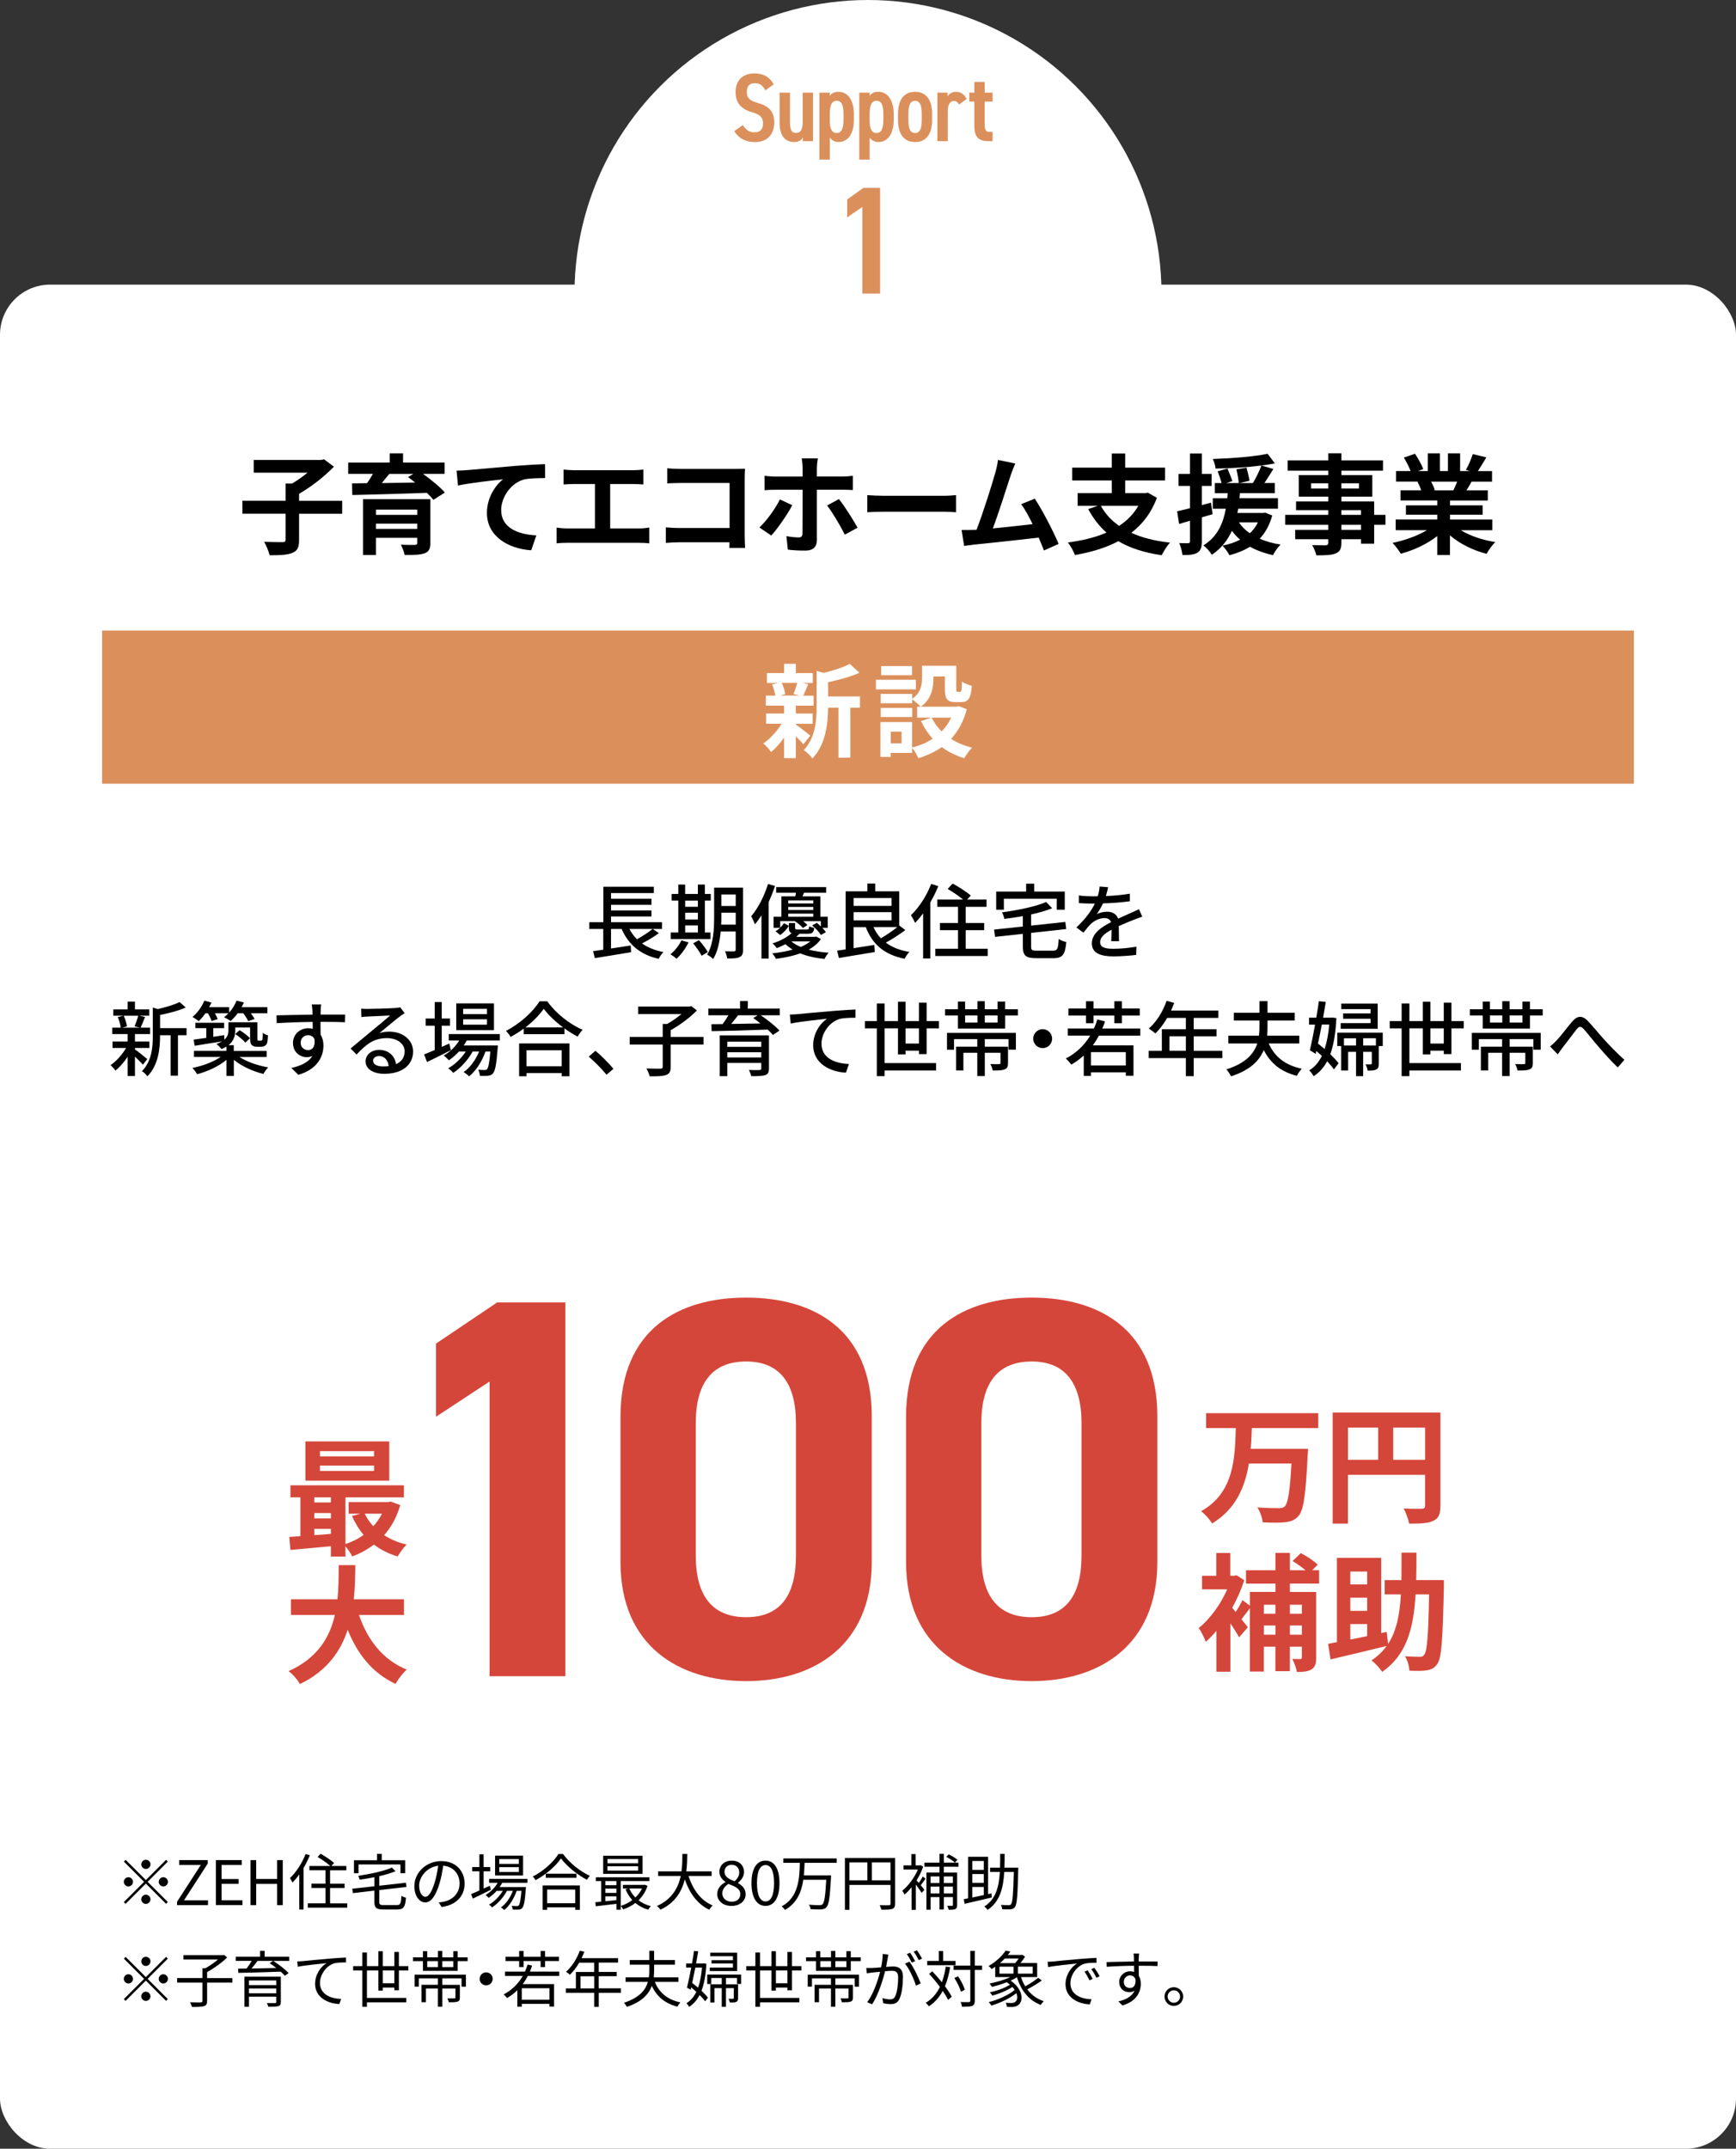 <?xml version="1.0" encoding="UTF-8"?>
<svg id="_レイヤー_2" data-name="レイヤー 2" xmlns="http://www.w3.org/2000/svg" viewBox="0 0 600 742.46">
  <rect x="0" y="0" width="600" height="742.46" fill="#333333" stroke="none"/>
  <defs>
    <style>
      .cls-1, .cls-2, .cls-3, .cls-4 {
        stroke-width: 0px;
      }

      .cls-2 {
        fill: #d5463a;
      }

      .cls-3 {
        fill: #db905c;
      }

      .cls-4 {
        fill: #fff;
      }
    </style>
  </defs>
  <g id="_レイヤー_1-2" data-name="レイヤー 1">
    <g>
      <circle class="cls-4" cx="300" cy="101.44" r="101.44"/>
      <rect class="cls-4" y="98.35" width="600" height="644.12" rx="17.34" ry="17.34"/>
      <rect class="cls-3" x="35.29" y="217.87" width="529.41" height="52.94"/>
      <g>
        <path class="cls-1" d="M118.26,177.52h-14.89v9.03c0,2.6-.56,3.8-2.37,4.51-1.77.71-4.4.83-7.82.79-.3-1.32-1.17-3.39-1.88-4.63,2.59.11,5.49.11,6.36.11.79,0,1.05-.19,1.05-.87v-8.95h-14.93v-4.48h14.93v-5.94h2.22c1.84-1.09,3.76-2.45,5.38-3.76h-18.62v-4.4h23.28l1.02-.23,3.42,2.56c-3.2,3.31-7.79,6.92-12.04,9.37v2.41h14.89v4.48Z"/>
        <path class="cls-1" d="M146.23,163.76c2.75,1.99,5.87,4.51,7.52,6.43l-3.95,2.52c-.56-.71-1.35-1.54-2.26-2.41-9.37.34-19.18.6-25.77.75l-.11-4.02,5.23-.08c.71-1.02,1.39-2.14,1.99-3.2h-8.54v-3.91h14.37v-3.2h4.59v3.2h14.37v3.91h-7.45ZM148.75,187.6c0,2.11-.53,3.05-2.07,3.61-1.54.53-3.76.56-6.81.56-.23-1.09-.83-2.56-1.32-3.57,1.81.11,4.21.11,4.78.08.68,0,.87-.19.87-.71v-1.73h-14.26v5.94h-4.48v-19.3h23.28v15.12ZM129.95,176.09v1.81h14.26v-1.81h-14.26ZM144.2,182.75v-1.81h-14.26v1.81h14.26ZM134.54,163.76c-.83,1.05-1.73,2.14-2.59,3.16,3.65-.08,7.56-.11,11.51-.19-.83-.68-1.65-1.32-2.44-1.88l1.81-1.09h-8.28Z"/>
        <path class="cls-1" d="M161.53,162.44c3.12-.26,9.33-.83,16.21-1.43,3.87-.3,8.01-.56,10.64-.64l.04,4.81c-2.03.04-5.27.04-7.26.49-4.55,1.2-7.94,6.09-7.94,10.57,0,6.17,5.79,8.42,12.15,8.76l-1.77,5.15c-7.86-.53-15.31-4.78-15.31-12.9,0-5.42,3.05-9.7,5.57-11.62-3.54.38-11.21,1.2-15.57,2.14l-.49-5.15c1.5-.04,2.97-.11,3.72-.19Z"/>
        <path class="cls-1" d="M198.37,162.48h20.46c1.13,0,2.45-.11,3.54-.23v5.15c-1.13-.08-2.45-.15-3.54-.15h-7.94v15.35h9.97c1.35,0,2.56-.15,3.54-.3v5.45c-1.09-.15-2.67-.19-3.54-.19h-24.79c-1.13,0-2.44.04-3.69.19v-5.45c1.17.19,2.52.3,3.69.3h9.55v-15.35h-7.26c-1.02,0-2.63.08-3.57.15v-5.15c.98.11,2.52.23,3.57.23Z"/>
        <path class="cls-1" d="M235.22,162.03h18.96c1.09,0,2.67-.04,3.31-.08-.04.87-.11,2.37-.11,3.46v19.48c0,1.32.08,3.31.15,4.44h-5.45c.04-.6.04-1.24.04-1.96h-17.15c-1.47,0-3.61.11-4.85.23v-5.38c1.32.11,3.01.23,4.7.23h17.34v-15.57h-16.89c-1.58,0-3.61.08-4.66.15v-5.23c1.39.15,3.35.23,4.63.23Z"/>
        <path class="cls-1" d="M266.57,185.05l-4.1-2.78c2.52-2.37,5.53-6.51,7.07-9.7l4.29,1.99c-1.73,3.35-5.23,8.27-7.26,10.49ZM282.33,161.65v3.01h8.73c1.09,0,2.71-.11,3.72-.26v4.93c-1.17-.08-2.63-.11-3.69-.11h-8.76v17.49c0,2.18-1.28,3.54-3.95,3.54-1.99,0-4.21-.08-6.09-.34l-.49-4.66c1.62.3,3.27.45,4.21.45s1.32-.38,1.35-1.35c.04-1.39.04-13.32.04-15.08v-.04h-9.55c-1.13,0-2.56.04-3.61.15v-4.97c1.13.11,2.45.26,3.61.26h9.55v-3.01c0-.98-.19-2.63-.3-3.27h5.57c-.11.53-.34,2.33-.34,3.27ZM296.39,182.34l-4.4,2.41c-1.62-3.2-4.29-7.75-6.13-10.08l4.1-2.22c1.92,2.41,4.93,7.15,6.43,9.89Z"/>
        <path class="cls-1" d="M305.82,171.32h20.2c1.77,0,3.42-.15,4.4-.23v5.91c-.9-.04-2.82-.19-4.4-.19h-20.2c-2.14,0-4.66.08-6.06.19v-5.91c1.35.11,4.1.23,6.06.23Z"/>
        <path class="cls-1" d="M349.29,164.32c-1.2,3.69-4.25,13.24-6.13,18.28,4.59-.45,9.93-1.05,13.73-1.5-1.32-2.71-2.71-5.23-3.95-6.88l4.7-1.92c2.67,4.06,6.51,11.43,8.24,15.65l-5.08,2.26c-.49-1.28-1.09-2.82-1.81-4.44-6.09.71-17.49,1.92-22.23,2.41-.94.11-2.33.3-3.54.45l-.87-5.49c1.28,0,2.9,0,4.14-.04.3,0,.68-.04,1.02-.04,2.18-5.57,5.42-15.87,6.51-19.78.53-1.92.75-3.08.9-4.36l5.98,1.24c-.49,1.13-1.05,2.52-1.62,4.17Z"/>
        <path class="cls-1" d="M399.85,172c-1.88,5.15-4.96,9.1-8.84,12.11,3.72,1.69,8.16,2.82,13.35,3.38-.94,1.05-2.22,3.05-2.86,4.36-5.98-.87-10.95-2.45-14.97-4.85-4.4,2.33-9.52,3.84-15.01,4.78-.41-1.2-1.58-3.31-2.45-4.33,4.93-.64,9.48-1.73,13.35-3.42-2.52-2.22-4.59-4.93-6.32-8.12l3.31-1.13h-6.96v-4.4h11.81v-4.36h-13.69v-4.44h13.69v-4.89h4.63v4.89h13.77v4.44h-13.77v4.36h7.03l.79-.15,3.12,1.77ZM380.48,174.78c1.5,2.75,3.61,5.04,6.32,6.92,2.75-1.81,5-4.06,6.62-6.92h-12.94Z"/>
        <path class="cls-1" d="M419.1,177.67c-1.24.38-2.48.75-3.72,1.09v8.28c0,2.07-.38,3.2-1.5,3.91-1.13.71-2.75.86-5.19.83-.11-1.09-.6-2.93-1.13-4.14,1.35.08,2.63.08,3.08.04.45,0,.64-.15.64-.64v-7.11l-3.76,1.13-.68-4.4c1.28-.26,2.78-.64,4.44-1.05v-7.71h-3.95v-4.14h3.95v-7.07h4.1v7.07h3.38v4.14h-3.38v6.62l3.16-.83.56,3.99ZM439.71,178.13c-.94,3.35-2.37,5.94-4.33,8.01,2.14.94,4.55,1.62,7.22,2.03-.94.87-2.07,2.52-2.63,3.65-2.97-.64-5.64-1.62-7.94-2.9-2.07,1.28-4.51,2.26-7.11,2.93-.45-.94-1.66-2.6-2.41-3.31,2.26-.45,4.33-1.13,6.13-2.07-1.09-.87-2.03-1.92-2.86-3.05-1.47,3.16-3.61,6.09-6.96,8.28-.6-1.05-1.88-2.48-2.9-3.24,4.96-3.05,6.88-7.86,7.75-12.67h-4.51v-3.61h5c.04-.6.08-1.2.15-1.77h-4.44v-3.5h2.33c-.3-1.17-.87-2.82-1.35-4.06l3.39-.94c.56,1.39,1.35,3.2,1.69,4.33l-2.11.68h4.33c-.11-1.24-.45-3.2-.83-4.74l3.5-.6c.41,1.47.87,3.38,1.02,4.55l-3.5.79h4.7c1.05-1.77,2.26-4.21,2.93-6.06-5,.64-10.79.98-15.84,1.05-.08-.98-.53-2.41-.94-3.31,6.58-.23,14.29-.79,18.92-1.81l2.52,3.35c-1.43.26-2.97.49-4.66.71l4.14,1.2c-1.02,1.65-2.11,3.38-3.08,4.85h3.57v3.5h-12.04c-.04.6-.08,1.17-.15,1.77h13.28v3.61h-13.73c-.11.49-.19.98-.3,1.47h8.91l.71-.11,2.41.98ZM428.2,180.5c.94,1.43,2.18,2.67,3.76,3.76,1.13-1.05,2.11-2.29,2.78-3.76h-6.54Z"/>
        <path class="cls-1" d="M478.85,181.32h-3.91v6.54h-4.55v-1.54h-6.77v1.17c0,2.22-.53,3.12-1.99,3.76-1.43.56-3.46.64-6.66.64-.23-1.05-.9-2.59-1.47-3.54,1.81.08,4.03.08,4.63.08.71-.04.94-.26.94-.94v-1.17h-11.43v-3.23h11.43v-1.77h-14.89v-3.42h14.89v-1.62h-11.13v-3.01h11.13v-1.66h-10.19v-7.45h10.19v-1.54h-14.03v-3.54h14.03v-2.45h4.55v2.45h14.37v3.54h-14.37v1.54h10.68v7.45h-10.68v1.66h11.32v4.63h3.91v3.42ZM459.06,168.8v-1.81h-5.91v1.81h5.91ZM463.61,166.99v1.81h6.09v-1.81h-6.09ZM463.61,177.9h6.77v-1.62h-6.77v1.62ZM470.39,181.32h-6.77v1.77h6.77v-1.77Z"/>
        <path class="cls-1" d="M504.87,183.2c3.2,1.96,7.56,3.42,11.92,4.1-1.02.98-2.33,2.86-3.01,4.06-4.63-1.17-9.18-3.42-12.64-6.36v6.77h-4.4v-6.54c-3.5,2.75-8.12,4.93-12.6,6.09-.64-1.09-1.92-2.82-2.86-3.72,4.21-.87,8.65-2.45,11.89-4.4h-10.79v-3.69h14.37v-1.66h-10.83v-3.23h10.83v-1.69h-12.71v-3.5h7.15c-.3-.94-.79-2.07-1.28-2.93l.45-.08h-7.86v-3.65h5.04c-.53-1.43-1.5-3.23-2.33-4.66l3.84-1.32c1.09,1.62,2.33,3.84,2.86,5.3l-1.84.68h3.42v-6.13h4.17v6.13h2.78v-6.13h4.21v6.13h3.35l-1.35-.41c.9-1.54,1.84-3.8,2.37-5.45l4.7,1.13c-1.05,1.73-2.07,3.42-2.93,4.74h4.89v3.65h-7.07c-.6,1.09-1.2,2.11-1.77,3.01h7.37v3.5h-13.05v1.69h11.28v3.23h-11.28v1.66h14.63v3.69h-10.91ZM494.64,166.43c.53.98,1.02,2.11,1.28,2.9l-.64.11h7.03c.45-.9.9-1.99,1.32-3.01h-8.99Z"/>
      </g>
      <g>
        <path class="cls-4" d="M275.06,250.34c1.27.88,4.2,3.21,5.01,3.85l-2.43,3c-.56-.71-1.55-1.76-2.58-2.75v7.52h-4.06v-7.09c-1.38,1.98-2.96,3.74-4.48,4.98-.63-.92-1.83-2.29-2.72-2.96,2.29-1.52,4.73-4.17,6.35-6.81h-5.36v-3.53h6.21v-2.72h-6.32v-3.46h3.25c-.14-1.17-.56-2.68-1.06-3.88l2.15-.49h-3.95v-3.42h5.93v-3.21h4.06v3.21h5.86v3.42h-3.64l2.05.39c-.64,1.52-1.2,2.93-1.69,3.99h3.56v3.46h-6.14v2.72h5.82v3.53h-5.82v.28ZM270.19,235.97c.6,1.2,1.06,2.82,1.2,3.88l-1.76.49h6.92l-2.33-.49c.46-1.06,1.02-2.68,1.31-3.88h-5.33ZM297.22,244.55h-3.35v17.26h-4.06v-17.26h-3.6c-.04,5.26-.78,12.71-5.44,17.54-.53-.92-2.05-2.37-3-2.86,4.06-4.31,4.48-10.31,4.48-15.18v-12.21l2.44.67c3.35-.81,6.85-1.94,9-3.11l3.35,3.07c-3.11,1.38-7.13,2.47-10.83,3.25v4.94h11.01v3.88Z"/>
        <path class="cls-4" d="M316.54,238.2h-13.8v-3.32h13.8v3.32ZM334.15,245.05c-1.13,4.27-3,7.62-5.44,10.27,2.08,1.34,4.55,2.36,7.27,3.04-.92.88-2.12,2.54-2.72,3.63-2.96-.88-5.54-2.19-7.76-3.85-2.36,1.66-5.08,2.93-8.08,3.85-.42-1.02-1.41-2.68-2.19-3.63v1.8h-7.38v1.38h-3.56v-12.04h10.94v8.79c2.65-.67,5.05-1.66,7.13-3.04-1.62-1.76-2.96-3.81-4.06-6.11l3.6-1.17h-4.91v-3.78h1.2c-.6-.71-2.08-1.98-2.93-2.54v1.34h-10.87v-3.21h10.87v1.69c3.04-2.08,3.42-4.87,3.42-7.23v-4.2h11.82v7.91c0,.99.07,1.09.46,1.09h.88c.46,0,.6-.46.63-3.53.78.6,2.4,1.2,3.42,1.48-.35,4.38-1.27,5.61-3.64,5.61h-2.05c-2.82,0-3.63-1.09-3.63-4.59v-4.27h-3.95v.6c0,3.32-.71,7.34-4.38,9.85h12.42l.71-.18,2.75,1.02ZM315.27,247.76h-10.87v-3.14h10.87v3.14ZM315.2,233.33h-10.66v-3.18h10.66v3.18ZM311.6,252.81h-3.74v4.06h3.74v-4.06ZM322.01,247.97c.85,1.76,2.01,3.35,3.42,4.76,1.38-1.38,2.47-2.96,3.32-4.76h-6.74Z"/>
      </g>
      <g>
        <path class="cls-1" d="M227.73,322.43c-1.75,1.3-3.95,2.6-5.84,3.56,2,1.41,4.49,2.43,7.42,2.99-.59.54-1.33,1.64-1.67,2.34-6.38-1.47-10.42-4.91-12.79-10.33h-3.67v6.75l6.8-1.04.14,2.31c-4.43.76-9.17,1.52-12.53,2.06l-.62-2.4c1.02-.14,2.23-.31,3.53-.51v-7.17h-4.83v-2.34h4.86v-12.25h17.45v2.2h-14.79v1.95h13.97v2.09h-13.97v1.95h13.97v2.09h-13.97v1.98h17.61v2.34h-3.19l2.12,1.44ZM217.53,320.99c.71,1.33,1.58,2.51,2.62,3.56,1.86-1.04,4.01-2.4,5.39-3.56h-8.02Z"/>
        <path class="cls-1" d="M237.99,325.62c-1.02,2.12-2.65,4.29-4.18,5.67-.45-.45-1.47-1.19-2.09-1.55,1.52-1.21,2.96-3.02,3.78-4.8l2.48.68ZM245.56,324.49h-13.75v-2.29h2.62v-11.01h-2.29v-2.29h2.29v-3.25h2.37v3.25h4.4v-3.25h2.43v3.25h2.03v2.29h-2.03v11.01h1.92v2.29ZM236.81,311.2v2.12h4.4v-2.12h-4.4ZM236.81,317.72h4.4v-2.34h-4.4v2.34ZM236.81,322.21h4.4v-2.43h-4.4v2.43ZM241.58,324.86c1.1,1.27,2.46,2.99,3.05,4.12l-2.12,1.27c-.56-1.13-1.86-2.96-2.94-4.29l2-1.1ZM256.82,328.16c0,1.38-.31,2.15-1.19,2.54-.85.45-2.2.51-4.29.48-.08-.68-.42-1.83-.76-2.48,1.33.06,2.74.03,3.1.03.42-.03.59-.14.59-.59v-6.27h-5.19c-.31,3.36-.99,6.94-2.6,9.51-.42-.48-1.52-1.24-2.09-1.52,2.23-3.67,2.43-8.95,2.43-12.99v-10.16h9.99v21.45ZM254.28,319.5v-4.12h-4.97v1.5c0,.82,0,1.72-.06,2.63h5.03ZM249.31,309.08v3.98h4.97v-3.98h-4.97Z"/>
        <path class="cls-1" d="M267.86,306.14c-.62,1.86-1.36,3.75-2.2,5.56v19.53h-2.48v-14.96c-.73,1.16-1.47,2.2-2.26,3.11-.23-.65-.9-2.12-1.3-2.77,2.34-2.74,4.52-6.92,5.82-11.15l2.43.68ZM283.72,324.49c-.96,1.41-2.37,2.62-4.21,3.64,2.06.54,4.4.9,6.89,1.07-.48.51-1.13,1.5-1.44,2.15-3.11-.31-5.96-.96-8.38-1.92-2.37.85-5.17,1.47-8.38,1.89-.25-.56-.85-1.41-1.3-1.89,2.68-.31,5.05-.73,7.06-1.3-.9-.56-1.75-1.19-2.48-1.89-.9.48-1.92.96-3.02,1.38-.31-.54-.99-1.27-1.5-1.61,2.96-.96,5.22-2.26,6.63-3.58-.71-.28-.93-.82-.93-1.86v-1.64h2.15v1.64c0,.56.17.62,1.02.62h3.02c.62,0,.76-.14.85-1.13.4.23,1.19.48,1.72.56-.17,1.64-.71,2.03-2.26,2.03h-2.85c-.34.37-.73.73-1.13,1.07h6.49l.45-.11,1.61.88ZM269.67,320.54c.51-.51.96-1.04,1.3-1.55l1.69.93c-.73,1.1-1.78,2.37-3.02,3.16l-1.61-1.3c.56-.28,1.1-.71,1.58-1.19h-2.23v-3.84h2.68v-7.03h4.8c.08-.4.2-.82.25-1.24h-6.86v-1.95h17.28v1.95h-7.65c-.17.42-.34.85-.51,1.24h6.18v7.03h2.54v3.84h-1.89c.51.54.96,1.07,1.24,1.52l-1.72.96c-.56-.96-1.86-2.34-3.02-3.3l1.61-.9c.45.37.96.82,1.41,1.24v-1.81h-6.13c.59.45,1.13.93,1.47,1.35l-1.58,1.02c-.56-.73-1.69-1.69-2.71-2.32l.08-.06h-5.19v2.23ZM272.43,311.14v1.04h8.67v-1.04h-8.67ZM281.1,313.37h-8.67v1.07h8.67v-1.07ZM272.43,316.76h8.67v-1.07h-8.67v1.07ZM273.48,325.28c.88.76,1.98,1.38,3.27,1.92,1.36-.56,2.48-1.21,3.33-1.92h-6.61Z"/>
        <path class="cls-1" d="M312.9,321.36c-1.98,1.52-4.57,3.19-6.75,4.35,2.12,1.58,4.83,2.68,8.16,3.22-.59.56-1.3,1.67-1.67,2.37-7.03-1.44-11.12-5-13.41-10.95h-4.21v7.28c2.29-.34,4.77-.73,7.17-1.13l.17,2.46c-4.4.73-9.09,1.52-12.42,2.06l-.62-2.54c.88-.11,1.86-.25,2.96-.42v-20.07h7.51v-2.71h2.71v2.71h8.3v11.8l2.09,1.58ZM295.03,310.29v2.74h13.1v-2.74h-13.1ZM295.03,318.03h13.1v-2.85h-13.1v2.85ZM301.89,320.34c.65,1.47,1.5,2.74,2.57,3.87,1.86-1.07,4.06-2.57,5.67-3.87h-8.24Z"/>
        <path class="cls-1" d="M324.3,306.2c-.76,1.89-1.72,3.81-2.77,5.62v19.37h-2.48v-15.58c-.9,1.21-1.83,2.31-2.77,3.27-.25-.59-1.02-2-1.44-2.65,2.77-2.6,5.42-6.66,7-10.81l2.46.79ZM341.38,327.82v2.51h-18.12v-2.51h7.85v-6.41h-6.24v-2.48h6.24v-5.59h-7.17v-2.51h8.92c-1.41-1.19-3.58-2.65-5.33-3.67l1.72-1.86c2.09,1.13,4.88,2.91,6.27,4.15l-1.24,1.38h6.69v2.51h-7.2v5.59h6.38v2.48h-6.38v6.41h7.62Z"/>
        <path class="cls-1" d="M363.89,328.5c1.58,0,1.83-.65,2.03-4.07.62.48,1.83.93,2.62,1.07-.42,4.35-1.24,5.59-4.49,5.59h-5.87c-3.64,0-4.66-.88-4.66-4.01v-4.4l-9.6,1.04-.34-2.51,9.94-1.07v-3.59c-2.15.4-4.32.71-6.41.96-.08-.65-.48-1.67-.79-2.26,5.53-.76,11.71-2,15.24-3.58l2.09,2.15c-2.06.85-4.6,1.58-7.28,2.17v3.84l11.83-1.27.31,2.46-12.14,1.33v4.71c0,1.24.31,1.44,2,1.44h5.5ZM346.95,314.33h-2.65v-6.27h10.36v-2.71h2.79v2.71h10.56v6.27h-2.79v-3.78h-18.26v3.78Z"/>
        <path class="cls-1" d="M382.21,309.62c2.77-.11,5.73-.37,8.3-.82v2.62c-2.77.4-6.24.65-9.29.73-.62,1.33-1.38,2.65-2.17,3.73.93-.54,2.51-.85,3.61-.85,1.78,0,3.25.82,3.78,2.4,1.75-.82,3.19-1.41,4.52-2.03.96-.42,1.78-.79,2.68-1.24l1.16,2.6c-.82.25-2.03.71-2.88,1.04-1.44.56-3.27,1.3-5.25,2.2.03,1.61.06,3.87.08,5.22h-2.68c.06-.99.08-2.6.11-3.98-2.43,1.33-3.95,2.62-3.95,4.29,0,1.92,1.83,2.31,4.69,2.31,2.29,0,5.36-.28,7.85-.73l-.08,2.85c-2.03.25-5.31.51-7.85.51-4.21,0-7.48-.99-7.48-4.49s3.39-5.67,6.66-7.34c-.37-.99-1.27-1.41-2.31-1.41-1.72,0-3.5.9-4.69,2.03-.82.79-1.64,1.83-2.57,3.02l-2.43-1.81c3.3-3.1,5.22-5.84,6.38-8.24h-.82c-1.19,0-3.13-.06-4.71-.17v-2.65c1.5.23,3.5.31,4.86.31.54,0,1.1,0,1.67-.03.37-1.16.59-2.34.65-3.36l2.94.23c-.17.79-.4,1.83-.76,3.05Z"/>
        <path class="cls-1" d="M49.38,367.9c-.56-.68-1.69-1.81-2.74-2.79v6.69h-2.54v-6.61c-1.27,1.89-2.77,3.61-4.21,4.74-.4-.59-1.16-1.44-1.69-1.89,1.92-1.27,4.04-3.61,5.39-5.93h-4.71v-2.23h5.22v-2.57h-5.31v-2.23h2.91c-.08-1.02-.51-2.51-.99-3.64l1.92-.48h-3.47v-2.17h4.94v-2.68h2.54v2.68h4.94v2.17h-3.42l1.98.45c-.54,1.33-1.07,2.71-1.55,3.67h3.3v2.23h-5.25v2.57h5v2.23h-5v.48c1.02.71,3.61,2.82,4.26,3.36l-1.52,1.95ZM42.75,350.97c.56,1.19,1.02,2.68,1.13,3.7l-1.64.42h6.21l-1.95-.42c.45-1.04.99-2.57,1.27-3.7h-5.03ZM64.46,357.71h-2.96v13.97h-2.54v-13.97h-3.64v.25c0,4.18-.51,10.05-4.4,13.97-.31-.56-1.27-1.47-1.86-1.81,3.42-3.47,3.75-8.3,3.75-12.19v-9.77l1.75.51c2.77-.65,5.76-1.52,7.51-2.43l2.12,1.89c-2.43,1.1-5.82,1.98-8.86,2.57v4.57h9.15v2.43Z"/>
        <path class="cls-1" d="M82.72,365.19c2.54,1.69,6.41,3.02,9.99,3.64-.57.54-1.33,1.58-1.67,2.26-3.58-.88-7.54-2.65-10.22-4.88v5.56h-2.54v-5.56c-2.68,2.26-6.58,4.04-10.16,4.97-.34-.68-1.1-1.64-1.64-2.17,3.47-.65,7.31-2.09,9.79-3.81h-9.23v-2.09h11.23v-1.47c-.51.31-1.07.59-1.72.85-.34-.48-1.24-1.41-1.75-1.75.79-.28,1.41-.59,1.92-.9-3.36.54-6.83,1.07-9.43,1.52l-.37-2.14c1.24-.17,2.74-.37,4.38-.59v-3.36h-3.78v-1.86h9.94v1.86h-3.75v2.99c1.24-.2,2.51-.4,3.78-.59l.06,1.58c1.16-1.02,1.38-2.12,1.38-3.22v-2.79h10.02v5.34c0,.48,0,.79.08.88.08.11.23.14.39.14h.59c.2,0,.37-.03.48-.08.11-.08.2-.25.25-.56.06-.34.08-1.1.11-2.09.42.37,1.19.76,1.78.9-.06,1.07-.17,2.26-.34,2.68-.17.45-.45.79-.85.96-.34.2-.9.28-1.38.28h-1.33c-.59,0-1.27-.17-1.67-.56-.45-.42-.62-.9-.62-2.54v-3.56h-5.14v1.07c0,1.75-.48,3.58-2.31,5.05h1.81v1.98h11.38v2.09h-9.48ZM71,350.12c-.73,1.04-1.52,1.98-2.32,2.74-.48-.42-1.52-1.13-2.15-1.47,1.69-1.38,3.22-3.5,4.09-5.62l2.46.65c-.23.54-.51,1.07-.79,1.58h6.89v1.89c1.1-1.21,2-2.65,2.57-4.12l2.54.62c-.23.54-.48,1.07-.79,1.61h8.92v2.12h-5.73c.57.71,1.04,1.44,1.3,2l-2.2.71c-.34-.73-1.02-1.81-1.72-2.71h-1.92c-.76,1.04-1.61,1.95-2.43,2.68-.54-.4-1.67-1.02-2.29-1.3.54-.39,1.04-.88,1.52-1.38h-4.69c.42.73.79,1.5.99,2.03l-2.12.65c-.23-.71-.73-1.78-1.27-2.68h-.88ZM82.8,355.96c1.3.76,2.85,1.95,3.61,2.79l-1.61,1.52c-.73-.9-2.23-2.15-3.5-2.96l1.5-1.36Z"/>
        <path class="cls-1" d="M110.83,349.16c-.03.34-.03.85-.03,1.41h8.47l-.06,2.65c-1.67-.08-4.35-.14-8.44-.14.03,1.52.03,3.16.03,4.43.65,1.02.99,2.32.99,3.75,0,3.75-2,8.19-8.69,10.13l-2.4-2.37c3.33-.73,5.93-1.98,7.28-4.15-.56.28-1.24.42-1.98.42-2.29,0-4.74-1.69-4.74-4.91,0-2.96,2.4-5.08,5.25-5.08.56,0,1.1.06,1.58.2,0-.73-.03-1.58-.03-2.4-4.29.06-8.92.23-12.42.45l-.08-2.71c3.19-.06,8.44-.2,12.48-.25-.03-.62-.03-1.1-.06-1.44-.08-.9-.17-1.78-.23-2.06h3.25c-.08.37-.17,1.67-.17,2.06ZM106.48,362.85c1.47,0,2.57-1.16,2.2-3.81-.45-.93-1.27-1.35-2.2-1.35-1.3,0-2.57.96-2.57,2.65,0,1.55,1.21,2.51,2.57,2.51Z"/>
        <path class="cls-1" d="M127.08,348.62c1.47,0,7.9-.17,9.43-.31.99-.08,1.5-.14,1.81-.25l1.55,2.03c-.59.37-1.19.76-1.78,1.21-1.44,1.07-4.91,4.01-6.92,5.65,1.13-.34,2.26-.48,3.39-.48,4.71,0,8.21,2.91,8.21,6.86,0,4.49-3.58,7.71-9.94,7.71-3.9,0-6.49-1.72-6.49-4.29,0-2.09,1.86-3.98,4.66-3.98,3.5,0,5.5,2.26,5.87,4.94,1.95-.85,2.99-2.37,2.99-4.43,0-2.65-2.6-4.57-6.12-4.57-4.52,0-7.17,2.12-10.5,5.67l-2.06-2.09c2.2-1.81,5.73-4.77,7.4-6.15,1.58-1.3,4.86-4.01,6.27-5.25-1.5.06-6.38.28-7.85.37-.71.03-1.44.08-2.09.17l-.08-2.91c.71.08,1.58.11,2.26.11ZM132.33,368.5c.71,0,1.38-.03,2-.11-.23-2.06-1.47-3.5-3.33-3.5-1.19,0-2.06.76-2.06,1.61,0,1.24,1.38,2,3.39,2Z"/>
        <path class="cls-1" d="M155.83,362.88c-2.82,1.44-5.87,2.96-8.24,4.09l-1.02-2.62c1.02-.4,2.29-.93,3.67-1.52v-8.41h-3.11v-2.48h3.11v-5.7h2.43v5.7h2.85v2.48h-2.85v7.34c.85-.4,1.72-.79,2.6-1.19l.56,2.31ZM161.31,359.55c-.31.59-.65,1.16-1.04,1.69h11.8s-.03.65-.06.99c-.45,5.65-.88,7.85-1.64,8.69-.48.54-1.02.71-1.69.79-.65.06-1.69.08-2.82.03-.03-.62-.25-1.55-.59-2.12.96.11,1.83.11,2.2.11.42,0,.65-.03.88-.31.42-.48.79-2.09,1.13-6.07h-1.69c-1.13,3.27-3.33,6.8-5.67,8.58-.42-.48-1.24-1.1-1.89-1.47,2.2-1.47,4.18-4.26,5.36-7.11h-2.23c-1.52,2.79-4.21,5.79-6.72,7.37-.39-.54-1.13-1.19-1.75-1.58,2.23-1.19,4.54-3.44,6.1-5.79h-2.37c-1.07,1.19-2.26,2.2-3.47,3.02-.37-.42-1.27-1.27-1.78-1.64,2.12-1.21,4.04-3.05,5.34-5.19h-3.61v-2.23h17.64v2.23h-11.4ZM170.73,355.96h-13.04v-9.26h13.04v9.26ZM168.31,348.59h-8.24v1.83h8.24v-1.83ZM168.31,352.21h-8.24v1.86h8.24v-1.86Z"/>
        <path class="cls-1" d="M189.15,346c3.02,4.21,7.79,7.93,12.22,9.85-.65.65-1.27,1.55-1.72,2.34-1.5-.79-3.08-1.75-4.57-2.85v2h-14.06v-1.92c-1.44,1.07-2.99,2.03-4.54,2.88-.31-.62-1.07-1.55-1.61-2.09,4.83-2.46,9.46-6.69,11.6-10.22h2.68ZM179.42,360.54h17.39v11.35h-2.68v-1.1h-12.14v1.1h-2.57v-11.35ZM194.6,355c-2.65-1.98-5.08-4.26-6.66-6.44-1.44,2.09-3.7,4.4-6.35,6.44h13.01ZM181.98,362.91v5.53h12.14v-5.53h-12.14Z"/>
        <path class="cls-1" d="M203.47,365.11l2.31-2.03c2,1.64,4.63,4.29,6.24,6.24l-2.4,2.03c-1.78-2.17-4.18-4.57-6.15-6.24Z"/>
        <path class="cls-1" d="M243.17,360.93h-11.38v7.71c0,1.61-.39,2.37-1.58,2.82-1.16.4-3.05.48-5.67.45-.17-.76-.68-1.95-1.13-2.71,2.12.08,4.23.06,4.88.06.59-.03.76-.17.76-.65v-7.68h-11.41v-2.62h11.41v-4.49h1.52c1.72-.96,3.53-2.23,4.97-3.44h-14.99v-2.57h17.76l.59-.17,1.98,1.5c-2.4,2.46-5.93,5.08-9.09,6.83v2.34h11.38v2.62Z"/>
        <path class="cls-1" d="M269.52,350.82h-6.58c2.31,1.58,5.05,3.7,6.46,5.28l-2.26,1.52c-.45-.54-1.07-1.19-1.81-1.86-7.03.28-14.45.48-19.37.54l-.08-2.4c1.16,0,2.46-.03,3.87-.03.71-.96,1.44-2.06,2-3.05h-6.92v-2.31h10.95v-2.6h2.68v2.6h11.04v2.31ZM265.77,369.23c0,1.3-.34,1.95-1.33,2.26-1.02.34-2.54.37-4.8.37-.14-.65-.48-1.55-.82-2.15,1.52.08,3.22.06,3.64.03.51,0,.65-.14.65-.54v-1.92h-11.74v4.57h-2.62v-14.09h17.02v11.46ZM251.37,359.94v1.78h11.74v-1.78h-11.74ZM263.11,365.39v-1.81h-11.74v1.81h11.74ZM255.1,350.82c-.76,1.02-1.61,2.06-2.4,2.99,3.13-.03,6.63-.11,10.13-.17-.85-.68-1.69-1.3-2.48-1.86l1.5-.96h-6.75Z"/>
        <path class="cls-1" d="M275.6,350.43c2.06-.2,7.08-.68,12.28-1.1,3.02-.25,5.84-.42,7.79-.51v2.85c-1.55,0-4.01.03-5.48.42-3.75,1.13-6.27,5.14-6.27,8.5,0,5.14,4.8,6.86,9.49,7.06l-1.04,2.99c-5.53-.25-11.32-3.22-11.32-9.46,0-4.23,2.51-7.68,4.8-9.17-2.85.31-9.43.99-12.56,1.67l-.31-3.11c1.1-.03,2.09-.08,2.62-.14Z"/>
        <path class="cls-1" d="M317.61,364.23v-1.19h-4.63v1.3h-2.62v-9.01h-4.63v12h17.81v2.57h-17.81v1.95h-2.68v-16.51h-4.12v-2.51h4.12v-6.1h2.68v6.1h4.63v-6.69h2.62v6.69h4.63v-6.38h2.65v6.38h4.26v2.51h-4.26v8.89h-2.65ZM317.61,360.59v-5.25h-4.63v5.25h4.63Z"/>
        <path class="cls-1" d="M351.8,348.74v2.15h-4.4v4.52h-16.32v-4.52h-4.46v-2.15h4.46v-2.65h2.48v2.65h4.26v-2.79h2.54v2.79h4.43v-2.65h2.6v2.65h4.4ZM327.3,356.89h23.82v5.82h-2.54v-3.67h-8.21v2.62h8.02v5.67c0,1.19-.23,1.81-1.16,2.17-.88.4-2.23.4-4.12.4-.14-.71-.48-1.61-.82-2.23,1.35.06,2.65.03,3.02.03.37-.03.48-.11.48-.39v-3.53h-5.42v8.05h-2.6v-8.05h-4.8v6.1h-2.54v-8.21h7.34v-2.62h-8.04v3.67h-2.43v-5.82ZM333.57,353.34h4.26v-2.46h-4.26v2.46ZM344.8,350.88h-4.43v2.46h4.43v-2.46Z"/>
        <path class="cls-1" d="M363.64,358.9c0,1.81-1.47,3.27-3.27,3.27s-3.27-1.47-3.27-3.27,1.47-3.28,3.27-3.28,3.27,1.47,3.27,3.28Z"/>
        <path class="cls-1" d="M379.82,357.85c-.65,1.19-1.36,2.31-2.12,3.36h14.06v10.5h-2.65v-1.19h-12.03v1.24h-2.51v-7.06c-1.3,1.19-2.74,2.29-4.29,3.16-.4-.54-1.36-1.64-1.92-2.12,3.56-1.81,6.38-4.49,8.44-7.9h-7.76v-2.46h9.03c.48-.99.88-2.06,1.19-3.13l2.65.68c-.25.85-.56,1.67-.93,2.46h13.13v2.46h-14.28ZM375.33,350.91h-6.07v-2.43h6.07v-2.51h2.6v2.51h7.2v-2.51h2.62v2.51h6.18v2.43h-6.18v2.65h-2.62v-2.65h-7.2v2.65h-2.6v-2.65ZM389.1,363.56h-12.03v4.6h12.03v-4.6Z"/>
        <path class="cls-1" d="M422.48,365.62h-9.91v6.24h-2.71v-6.24h-12.84v-2.54h4.54v-7.45h8.3v-3.9h-6.46c-1.21,2.09-2.62,3.95-4.06,5.36-.51-.45-1.64-1.3-2.29-1.69,2.6-2.23,4.86-5.81,6.15-9.57l2.65.71c-.34.88-.73,1.81-1.1,2.65h16.34v2.54h-8.52v3.9h7.88v2.46h-7.88v5h9.91v2.54ZM409.86,363.08v-5h-5.67v5h5.67Z"/>
        <path class="cls-1" d="M438.5,360.56c1.98,4.52,5.67,7.54,11.43,8.72-.56.56-1.35,1.69-1.69,2.46-5.59-1.41-9.17-4.38-11.46-8.92-1.52,3.7-4.71,6.97-11.32,9.09-.28-.68-1.07-1.86-1.61-2.4,6.69-2.09,9.51-5.39,10.7-8.95h-10.02v-2.68h10.59c.14-1.02.17-2.06.17-3.08v-2.17h-8.86v-2.68h8.86v-4.01h2.79v4.01h9.4v2.68h-9.4v2.17c0,1.02-.03,2.06-.14,3.08h11.12v2.68h-10.56Z"/>
        <path class="cls-1" d="M461.88,351.76c-.25,5.19-.93,9.29-2.09,12.51,1.16,1.13,2.2,2.23,2.85,3.13l-1.61,2.12c-.56-.82-1.38-1.81-2.34-2.82-1.19,2.23-2.74,3.92-4.66,5.17-.34-.62-.99-1.55-1.55-2.03,1.81-1.04,3.25-2.71,4.38-4.97-.62-.59-1.27-1.16-1.89-1.72l-.23,1.02-2.03-1.27c.56-2.31,1.21-5.53,1.81-8.86h-2.09v-2.4h2.51c.34-1.98.65-3.95.88-5.67l2.4.23c-.28,1.69-.59,3.56-.93,5.45h2.71l.42-.06,1.47.2ZM456.85,354.01c-.42,2.26-.88,4.52-1.33,6.58.73.56,1.52,1.21,2.29,1.89.79-2.37,1.33-5.19,1.61-8.47h-2.57ZM477.91,361.44h-1.38v6.04c0,1.04-.14,1.67-.85,2.06-.68.37-1.61.4-2.99.4-.08-.68-.42-1.58-.73-2.17h1.83c.25-.03.34-.08.34-.34v-3.98h-2.99v8.41h-2.46v-8.41h-2.74v6.46h-2.4v-8.47h-1.35v-4.63h15.72v4.63ZM476.16,355.48h-12.79v-1.95h10.33v-1.52h-9.48v-1.83h9.48v-1.5h-10.13v-1.92h12.59v8.72ZM468.68,361.27v-2.51h-4.18v2.51h4.18ZM475.54,358.76h-4.4v2.51h4.4v-2.51Z"/>
        <path class="cls-1" d="M499,364.23v-1.19h-4.63v1.3h-2.62v-9.01h-4.63v12h17.81v2.57h-17.81v1.95h-2.68v-16.51h-4.12v-2.51h4.12v-6.1h2.68v6.1h4.63v-6.69h2.62v6.69h4.63v-6.38h2.65v6.38h4.26v2.51h-4.26v8.89h-2.65ZM499,360.59v-5.25h-4.63v5.25h4.63Z"/>
        <path class="cls-1" d="M533.19,348.74v2.15h-4.4v4.52h-16.32v-4.52h-4.46v-2.15h4.46v-2.65h2.48v2.65h4.26v-2.79h2.54v2.79h4.43v-2.65h2.6v2.65h4.4ZM508.69,356.89h23.82v5.82h-2.54v-3.67h-8.21v2.62h8.02v5.67c0,1.19-.23,1.81-1.16,2.17-.88.4-2.23.4-4.12.4-.14-.71-.48-1.61-.82-2.23,1.35.06,2.65.03,3.02.03.37-.03.48-.11.48-.39v-3.53h-5.42v8.05h-2.6v-8.05h-4.8v6.1h-2.54v-8.21h7.34v-2.62h-8.04v3.67h-2.43v-5.82ZM514.96,353.34h4.26v-2.46h-4.26v2.46ZM526.19,350.88h-4.43v2.46h4.43v-2.46Z"/>
        <path class="cls-1" d="M537.91,359.58c1.44-1.44,3.7-4.52,5.42-6.55,1.78-2.06,3.42-2.29,5.36-.34,1.78,1.78,3.98,4.63,5.73,6.49,1.75,1.92,4.4,4.71,7,7.03l-2.29,2.63c-2.09-1.98-4.6-4.77-6.46-6.94-1.81-2.06-3.92-4.77-5.25-6.27-1.1-1.21-1.64-1.02-2.54.08-1.24,1.55-3.42,4.54-4.77,6.21-.59.85-1.24,1.75-1.72,2.4l-2.65-2.74c.76-.56,1.38-1.19,2.17-2Z"/>
      </g>
      <g>
        <g>
          <path class="cls-2" d="M138.33,520.08c-1.19,4.15-3.09,7.59-5.56,10.37,2.21,1.46,4.85,2.56,7.76,3.26-1.01.97-2.38,2.87-3.09,4.1-3.13-.93-5.87-2.29-8.21-4.1-2.25,1.72-4.76,3.09-7.5,4.1-.49-1.01-1.46-2.47-2.34-3.53v3.57h-5.03v-3.57c-5.07.49-10.1.93-13.98,1.28l-.4-4.5c1.15-.09,2.47-.13,3.84-.26v-13.41h-3.44v-4.15h39.22v4.15h-20.2v16.15c2.25-.75,4.41-1.81,6.26-3.18-1.59-1.9-2.96-4.1-4.01-6.53l2.91-.79h-4.06v-4.01h13.72l.88-.18,3.22,1.24ZM134.53,511.61h-28.98v-13.54h28.98v13.54ZM108.64,517.39v1.76h5.73v-1.76h-5.73ZM108.64,524.67h5.73v-1.85h-5.73v1.85ZM108.64,530.45c1.85-.13,3.79-.26,5.73-.44v-1.72h-5.73v2.16ZM129.28,501.42h-18.7v1.81h18.7v-1.81ZM129.28,506.41h-18.7v1.85h18.7v-1.85ZM126.06,523.04c.75,1.59,1.76,3.04,2.96,4.32,1.19-1.28,2.21-2.74,3-4.32h-5.96Z"/>
          <path class="cls-2" d="M124.08,558.03c2.91,8.6,8.25,15.53,16.5,18.88-1.32,1.1-3.04,3.44-3.88,4.94-7.98-3.75-13.1-10.19-16.54-18.7-2.38,7.37-7.15,14.25-16.5,18.75-.84-1.46-2.38-3.35-3.93-4.46,10.1-4.5,14.29-11.82,16.01-19.41h-15.17v-5.43h16.06c.44-4.15.4-8.16.44-11.78h5.74c-.04,3.62-.09,7.68-.53,11.78h17.34v5.43h-15.53Z"/>
        </g>
        <g>
          <path class="cls-2" d="M195.42,579.2h-26.21v-101.83l-18.53,12.17v-25.27l21.15-14.23h23.58v129.15Z"/>
          <path class="cls-2" d="M301.3,539.71c0,29.01-20.21,41.18-43.43,41.18s-43.42-12.17-43.42-41.18v-50.16c0-30.32,20.21-41.18,43.42-41.18s43.43,10.86,43.43,40.99v50.35ZM257.88,470.45c-11.79,0-17.41,7.49-17.41,21.34v45.67c0,13.85,5.62,21.34,17.41,21.34s17.22-7.49,17.22-21.34v-45.67c0-13.85-5.62-21.34-17.22-21.34Z"/>
          <path class="cls-2" d="M400,539.71c0,29.01-20.21,41.18-43.43,41.18s-43.42-12.17-43.42-41.18v-50.16c0-30.32,20.21-41.18,43.42-41.18s43.43,10.86,43.43,40.99v50.35ZM356.58,470.45c-11.79,0-17.41,7.49-17.41,21.34v45.67c0,13.85,5.62,21.34,17.41,21.34s17.22-7.49,17.22-21.34v-45.67c0-13.85-5.62-21.34-17.22-21.34Z"/>
        </g>
        <g>
          <path class="cls-2" d="M432.67,493.47c-.09,2.34-.18,4.76-.4,7.15h19.81s-.04,1.68-.13,2.34c-.66,13.54-1.41,18.88-3.13,20.82-1.32,1.54-2.74,1.99-4.72,2.21-1.72.22-4.76.18-7.68.04-.13-1.5-.88-3.71-1.85-5.16,3.04.26,6.04.26,7.37.26.93,0,1.5-.09,2.07-.57,1.15-1.1,1.85-5.43,2.34-14.87h-14.69c-1.37,8.16-4.54,15.79-12.75,20.73-.79-1.41-2.43-3.22-3.79-4.24,11.34-6.35,11.69-18.09,12-28.72h-10.28v-5.16h38.78v5.16h-22.94Z"/>
          <path class="cls-2" d="M497.84,520.34c0,2.87-.62,4.32-2.47,5.16-1.76.88-4.41.97-8.34.97-.26-1.46-1.15-3.88-1.9-5.25,2.51.18,5.38.13,6.26.13.84-.04,1.15-.31,1.15-1.06v-10.68h-26.64v16.85h-5.29v-38.38h37.23v32.25ZM465.91,504.41h10.41v-11.12h-10.41v11.12ZM492.55,504.41v-11.12h-11.03v11.12h11.03Z"/>
          <path class="cls-2" d="M445.81,547.21v2.87h9.09v22.67c0,2.07-.35,3.31-1.63,4.1-1.24.75-2.87.88-5.03.88-.22-1.28-.93-3.31-1.59-4.5,1.15.04,2.34.04,2.73.04.44,0,.57-.13.57-.62v-3.66h-4.15v8.47h-4.99v-8.47h-4.01v8.6h-4.81v-21.88c-1.01,1.32-2.03,2.69-2.91,3.79l2.21,2.78-3.04,3.49c-.66-1.28-1.81-3.09-3-4.85v16.72h-4.85v-14.12c-1.19,1.46-2.43,2.73-3.66,3.79-.49-1.32-1.68-3.88-2.47-4.72,3.79-3.04,7.59-8.16,9.88-13.41h-8.69v-4.68h4.9v-7.9h4.85v7.9h1.24l.93-.18,2.65,1.68c-1.01,3.26-2.47,6.53-4.15,9.53.35.44.75.93,1.19,1.46.88-1.32,1.81-2.91,2.34-4.1l2.6,1.94v-4.76h8.82v-2.87h-10.19v-4.63h10.19v-6h4.99v6h5.38c-1.28-1.1-3-2.29-4.46-3.18l2.87-2.74c1.99,1.06,4.59,2.74,5.82,4.01l-1.9,1.9h2.38v4.63h-10.1ZM436.81,554.49v3.13h4.01v-3.13h-4.01ZM440.83,564.85v-3.18h-4.01v3.18h4.01ZM445.81,554.49v3.13h4.15v-3.13h-4.15ZM449.96,564.85v-3.18h-4.15v3.18h4.15Z"/>
          <path class="cls-2" d="M499.04,548.31c-.4,18.09-.79,24.57-2.25,26.6-1.01,1.5-2.07,1.99-3.66,2.25-1.41.26-3.71.22-6,.13-.09-1.41-.62-3.62-1.54-4.98,2.16.13,4.15.18,5.12.18.71,0,1.15-.13,1.54-.75,1.01-1.19,1.41-6.66,1.68-20.82h-4.68c-.66,11.65-3.04,20.91-11.56,26.78-.79-1.28-2.43-3.04-3.66-3.97,2.16-1.46,3.88-3.09,5.21-4.98-6.75,1.68-13.98,3.35-19.37,4.63l-.84-5.38c.88-.18,1.94-.35,3.04-.57v-29.12h15.31v25.98l1.9-.4.49,4.15c2.96-4.59,4.01-10.28,4.41-17.12h-5.6v-4.94h5.78c.04-3,.04-6.13.04-9.48h5.16c0,3.31,0,6.49-.09,9.48h9.57v2.34ZM466.7,543.02v4.46h5.82v-4.46h-5.82ZM472.52,552.06h-5.82v4.54h5.82v-4.54ZM466.7,566.53c1.85-.35,3.79-.79,5.82-1.19v-4.15h-5.82v5.34Z"/>
        </g>
      </g>
      <g>
        <path class="cls-1" d="M57.4,642.64l.61.61-6.99,6.99,6.99,6.99-.61.61-6.99-6.99-7.01,7.01-.61-.61,7.01-7.01-6.99-6.99.61-.61,6.99,6.99,6.99-6.99ZM44.38,651.83c-.87,0-1.59-.72-1.59-1.59s.72-1.59,1.59-1.59,1.59.72,1.59,1.59-.72,1.59-1.59,1.59ZM48.83,644.2c0-.87.72-1.59,1.59-1.59s1.59.72,1.59,1.59-.72,1.59-1.59,1.59-1.59-.72-1.59-1.59ZM52,656.28c0,.87-.72,1.59-1.59,1.59s-1.59-.72-1.59-1.59.72-1.59,1.59-1.59,1.59.72,1.59,1.59ZM56.45,648.65c.87,0,1.59.72,1.59,1.59s-.72,1.59-1.59,1.59-1.59-.72-1.59-1.59.72-1.59,1.59-1.59Z"/>
        <path class="cls-1" d="M61.2,657.12l8.2-12.71h-7.46v-1.67h9.87v1.17l-8.2,12.71h8.28v1.67h-10.7v-1.17Z"/>
        <path class="cls-1" d="M74.61,642.74h8.96v1.67h-6.99v4.87h5.89v1.67h-5.89v5.66h7.22v1.67h-9.19v-15.55Z"/>
        <path class="cls-1" d="M86.57,642.74h1.97v6.52h7.24v-6.52h1.95v15.55h-1.95v-7.33h-7.24v7.33h-1.97v-15.55Z"/>
        <path class="cls-1" d="M107.08,641.07c-.59,1.48-1.33,2.99-2.16,4.36v14.4h-1.48v-12.14c-.76,1.06-1.55,1.99-2.35,2.8-.15-.34-.61-1.17-.89-1.52,2.14-2.01,4.19-5.15,5.42-8.34l1.46.44ZM120.02,657.67v1.5h-13.64v-1.5h6.12v-5.29h-4.87v-1.5h4.87v-4.64h-5.57v-1.48h7.22c-1.04-.95-2.9-2.25-4.38-3.11l1.04-1.12c1.57.89,3.64,2.25,4.66,3.2l-.91,1.04h5.15v1.48h-5.63v4.64h5.02v1.5h-5.02v5.29h5.95Z"/>
        <path class="cls-1" d="M137.19,658.27c1.23,0,1.42-.55,1.55-3.2.38.3,1.1.53,1.57.66-.25,3.18-.76,4.07-3.03,4.07h-4.72c-2.46,0-3.16-.55-3.16-2.61v-3.92l-7.43.87-.21-1.52,7.65-.85v-3.13c-1.72.34-3.47.64-5.12.87-.06-.38-.3-1-.49-1.33,4.21-.66,9-1.65,11.63-2.86l1.29,1.25c-1.55.66-3.52,1.23-5.63,1.72v3.3l9.19-1.04.21,1.46-9.4,1.08v4.11c0,.89.23,1.08,1.59,1.08h4.53ZM123.93,647.27h-1.59v-4.49h7.96v-2.2h1.63v2.2h8.11v4.49h-1.63v-3.03h-14.49v3.03Z"/>
        <path class="cls-1" d="M152.64,658.94l-1-1.57c.68-.06,1.33-.17,1.82-.27,2.71-.61,5.38-2.63,5.38-6.29,0-3.2-2.05-5.84-5.66-6.14-.28,1.97-.68,4.13-1.27,6.1-1.29,4.36-2.96,6.59-4.93,6.59s-3.77-2.16-3.77-5.66c0-4.6,4.09-8.62,9.26-8.62s8.11,3.5,8.11,7.79-2.92,7.41-7.94,8.07ZM147.05,655.41c1,0,2.12-1.42,3.2-5,.53-1.76.95-3.77,1.19-5.72-4.07.51-6.57,3.98-6.57,6.86,0,2.67,1.23,3.85,2.18,3.85Z"/>
        <path class="cls-1" d="M169.65,652.99c-2.14,1.08-4.45,2.2-6.23,3.05l-.61-1.55c.81-.34,1.8-.76,2.88-1.25v-6.63h-2.48v-1.48h2.48v-4.41h1.46v4.41h2.29v1.48h-2.29v5.95l2.16-.97.34,1.4ZM173.59,650.56c-.28.51-.57,1.02-.91,1.48h9.11s-.02.42-.06.64c-.32,4.36-.66,6.01-1.25,6.63-.32.36-.7.47-1.19.53-.47.02-1.25.02-2.1-.02,0-.38-.15-.95-.36-1.27.78.06,1.48.08,1.8.08.3,0,.49-.02.64-.23.36-.38.68-1.71.95-5.04h-1.65c-.85,2.52-2.5,5.25-4.32,6.63-.25-.32-.74-.68-1.12-.91,1.72-1.14,3.26-3.43,4.13-5.72h-2.05c-1.12,2.18-3.2,4.49-5.15,5.72-.23-.34-.66-.72-1.04-.97,1.76-.95,3.62-2.86,4.77-4.74h-2.14c-.85.95-1.8,1.78-2.75,2.41-.21-.25-.76-.76-1.08-.97,1.67-1,3.2-2.5,4.19-4.24h-2.96v-1.33h13.26v1.33h-8.71ZM180.79,648.04h-9.68v-6.84h9.68v6.84ZM179.33,642.38h-6.78v1.67h6.78v-1.67ZM179.33,645.16h-6.78v1.69h6.78v-1.69Z"/>
        <path class="cls-1" d="M194.59,640.62c2.25,3.11,5.97,6.06,9.3,7.56-.38.36-.76.91-1.04,1.36-3.28-1.72-6.99-4.68-8.96-7.39-1.74,2.58-5.17,5.59-8.79,7.52-.19-.36-.61-.91-.97-1.25,3.69-1.86,7.22-5.08,8.87-7.79h1.59ZM187.54,651.49h12.88v8.43h-1.61v-.87h-9.72v.87h-1.55v-8.43ZM199.25,647.44v1.4h-10.61v-1.4h10.61ZM189.09,652.91v4.72h9.72v-4.72h-9.72Z"/>
        <path class="cls-1" d="M223.8,651.64c-.66,2.01-1.76,3.66-3.11,4.98,1.21.93,2.65,1.63,4.28,2.03-.34.3-.76.87-.95,1.23-1.69-.49-3.18-1.29-4.43-2.33-1.29,1-2.73,1.72-4.21,2.22-.17-.36-.55-.91-.83-1.19v1.31h-1.5v-2.05c-2.58.32-5.17.61-7.14.85l-.15-1.4c.59-.04,1.27-.11,2.01-.19v-7.12h-1.82v-1.31h18.51v1.31h-9.91v8.58c1.4-.42,2.77-1.1,3.98-2.01-.97-1.06-1.76-2.31-2.33-3.73l.91-.28h-1.82v-1.25h7.29l.28-.04.95.38ZM222.09,647.49h-13.62v-6.25h13.62v6.25ZM209.21,649.98v1.42h3.83v-1.42h-3.83ZM209.21,654.07h3.83v-1.48h-3.83v1.48ZM209.21,656.95c1.21-.13,2.52-.25,3.83-.4v-1.29h-3.83v1.69ZM220.54,642.36h-10.59v1.46h10.59v-1.46ZM220.54,644.88h-10.59v1.48h10.59v-1.48ZM217.51,652.55c.49,1.17,1.21,2.22,2.08,3.11.95-.89,1.74-1.93,2.29-3.11h-4.36Z"/>
        <path class="cls-1" d="M237.98,648.23c1.48,4.66,4.24,8.49,8.32,10.17-.38.36-.91,1.02-1.19,1.48-4.07-1.93-6.76-5.68-8.43-10.48-1.02,4.07-3.3,8.13-8.45,10.48-.23-.42-.74-.97-1.19-1.29,5.25-2.29,7.37-6.35,8.24-10.36h-7.82v-1.61h8.07c.32-2.22.3-4.34.32-6.01h1.69c-.02,1.69-.04,3.79-.34,6.01h8.75v1.61h-7.99Z"/>
        <path class="cls-1" d="M247.88,654.43c0-1.97,1.44-3.33,2.86-4.09v-.08c-1.12-.76-2.1-1.88-2.1-3.49,0-2.31,1.84-3.85,4.26-3.85,2.65,0,4.26,1.65,4.26,4,0,1.59-1.17,2.94-2.08,3.64v.11c1.33.81,2.63,1.86,2.63,3.88,0,2.27-1.95,4.02-4.87,4.02s-4.96-1.74-4.96-4.13ZM255.87,654.5c0-1.97-1.91-2.67-4.11-3.54-1.23.78-2.12,1.91-2.12,3.3,0,1.65,1.38,2.86,3.24,2.86s2.99-1.08,2.99-2.63ZM255.51,647.02c0-1.48-.95-2.67-2.63-2.67-1.44,0-2.48.95-2.48,2.41,0,1.82,1.67,2.58,3.49,3.3,1.04-.93,1.61-1.93,1.61-3.05Z"/>
        <path class="cls-1" d="M259.73,650.68c0-5.06,1.84-7.77,4.85-7.77s4.83,2.73,4.83,7.77-1.82,7.88-4.83,7.88-4.85-2.82-4.85-7.88ZM267.53,650.68c0-4.43-1.19-6.23-2.94-6.23s-2.96,1.8-2.96,6.23,1.19,6.33,2.96,6.33,2.94-1.91,2.94-6.33Z"/>
        <path class="cls-1" d="M278.08,643.69c-.04,1.4-.11,2.86-.25,4.32h9.4s0,.55-.02.76c-.38,6.82-.72,9.34-1.55,10.23-.49.53-1,.7-1.8.76s-2.27.02-3.73-.08c-.02-.47-.23-1.1-.55-1.55,1.59.17,3.11.17,3.69.17.49,0,.74-.04,1-.28.64-.57,1-2.9,1.29-8.49h-7.92c-.61,4.15-2.18,8.09-6.35,10.42-.25-.42-.72-.93-1.14-1.23,5.87-3.11,6.16-9.64,6.29-15.04h-5.7v-1.52h18.43v1.52h-11.08Z"/>
        <path class="cls-1" d="M309.36,657.8c0,1.02-.25,1.53-.97,1.8-.7.25-1.88.28-3.77.28-.08-.42-.36-1.14-.59-1.57,1.44.06,2.82.04,3.22.02.38,0,.53-.13.53-.53v-6.48h-14.19v8.6h-1.57v-17.9h17.35v15.78ZM293.58,649.75h6.21v-6.21h-6.21v6.21ZM307.77,649.75v-6.21h-6.44v6.21h6.44Z"/>
        <path class="cls-1" d="M319.9,649.12c-.55.78-1.17,1.65-1.67,2.29.55.68,1.06,1.31,1.25,1.59l-.93,1.06c-.4-.66-1.29-1.88-2.03-2.88v8.75h-1.46v-7.79c-.81.97-1.63,1.84-2.44,2.52-.15-.38-.57-1.1-.8-1.33,2.05-1.63,4.21-4.47,5.42-7.33h-4.96v-1.44h2.71v-3.9h1.46v3.9h1.48l.28-.06.85.53c-.55,1.63-1.36,3.24-2.27,4.7.23.23.49.55.78.89.47-.68,1.04-1.55,1.36-2.2l.97.72ZM326.21,645.05v1.99h4.6v11.2c0,.74-.15,1.16-.61,1.42-.49.23-1.23.25-2.31.25-.08-.38-.32-1.02-.51-1.38.78.02,1.44.02,1.67,0,.23,0,.3-.06.3-.3v-2.71h-3.13v4.28h-1.5v-4.28h-3.07v4.36h-1.46v-12.86h4.53v-1.99h-5.21v-1.42h5.21v-3.05h1.5v3.05h5.06v1.42h-5.06ZM321.64,648.38v2.27h3.07v-2.27h-3.07ZM324.71,654.24v-2.33h-3.07v2.33h3.07ZM326.21,648.38v2.27h3.13v-2.27h-3.13ZM329.35,654.24v-2.33h-3.13v2.33h3.13ZM330.04,643.59c-.63-.59-1.93-1.44-2.99-1.97l.83-.85c1.08.47,2.39,1.27,3.03,1.86l-.87.95Z"/>
        <path class="cls-1" d="M342.77,655.66c-3.3.78-6.86,1.61-9.38,2.18l-.28-1.59,1.5-.3v-14.36h6.88v12.9l1.17-.25.11,1.42ZM336.06,643.04v3.09h3.96v-3.09h-3.96ZM340.02,647.55h-3.96v3.05h3.96v-3.05ZM336.06,655.66c1.23-.25,2.56-.55,3.96-.85v-2.8h-3.96v3.64ZM351.94,645.35s-.02.59-.02.78c-.21,8.87-.42,11.88-1.12,12.81-.4.55-.85.72-1.52.8-.64.06-1.78.02-2.9-.02-.04-.47-.19-1.1-.47-1.5,1.21.08,2.31.08,2.75.08.36.02.59-.04.78-.32.53-.63.76-3.43.95-11.14h-3.3c-.32,5.51-1.48,10.27-5.76,13.11-.23-.38-.74-.93-1.14-1.17,4.02-2.52,5.08-6.88,5.38-11.94h-3.37v-1.5h3.43c.06-1.55.06-3.13.06-4.77h1.53c0,1.63,0,3.22-.06,4.77h4.79Z"/>
        <path class="cls-1" d="M57.4,676.17l.61.61-6.99,6.99,6.99,6.99-.61.61-6.99-6.99-7.01,7.01-.61-.61,7.01-7.01-6.99-6.99.61-.61,6.99,6.99,6.99-6.99ZM44.38,685.36c-.87,0-1.59-.72-1.59-1.59s.72-1.59,1.59-1.59,1.59.72,1.59,1.59-.72,1.59-1.59,1.59ZM48.83,677.73c0-.87.72-1.59,1.59-1.59s1.59.72,1.59,1.59-.72,1.59-1.59,1.59-1.59-.72-1.59-1.59ZM52,689.8c0,.87-.72,1.59-1.59,1.59s-1.59-.72-1.59-1.59.72-1.59,1.59-1.59,1.59.72,1.59,1.59ZM56.45,682.18c.87,0,1.59.72,1.59,1.59s-.72,1.59-1.59,1.59-1.59-.72-1.59-1.59.72-1.59,1.59-1.59Z"/>
        <path class="cls-1" d="M80.31,685.06h-8.73v6.33c0,1.06-.28,1.55-1.06,1.8-.78.25-2.16.3-4.17.28-.13-.45-.4-1.17-.68-1.61,1.69.06,3.26.06,3.71.04.47-.02.59-.13.59-.51v-6.33h-8.75v-1.57h8.75v-3.39h1c1.5-.83,3.13-1.95,4.36-3.01h-11.92v-1.52h13.58l.38-.08,1.14.87c-1.8,1.82-4.57,3.79-6.93,5.06v2.08h8.73v1.57Z"/>
        <path class="cls-1" d="M99.96,677.56h-5.53c1.88,1.19,4.17,2.97,5.34,4.21l-1.31.93c-.36-.42-.87-.91-1.44-1.42-5.32.21-10.95.36-14.66.42l-.06-1.46,2.92-.04c.61-.8,1.29-1.8,1.78-2.65h-5.53v-1.42h8.41v-2.05h1.59v2.05h8.49v1.42ZM97.06,691.75c0,.85-.21,1.25-.87,1.44-.68.21-1.76.23-3.45.23-.08-.38-.32-.93-.51-1.29,1.23.02,2.46.02,2.82.02.32-.02.42-.11.42-.4v-1.82h-9.42v3.49h-1.57v-10.42h12.58v8.75ZM86.05,684.32v1.63h9.42v-1.63h-9.42ZM95.47,688.75v-1.65h-9.42v1.65h9.42ZM89.02,677.56c-.64.87-1.38,1.8-2.08,2.63,2.61-.04,5.59-.11,8.56-.17-.76-.59-1.57-1.19-2.31-1.67l1.19-.78h-5.36Z"/>
        <path class="cls-1" d="M104.59,677.65c1.38-.15,5.38-.55,9.28-.87,2.31-.21,4.3-.32,5.72-.38v1.69c-1.21,0-3.07.02-4.15.34-3.01.97-4.85,4.19-4.85,6.69,0,4.15,3.85,5.46,7.31,5.59l-.61,1.76c-3.92-.15-8.39-2.25-8.39-6.97,0-3.3,2.01-5.99,3.96-7.16-2.27.25-7.67.76-9.95,1.25l-.19-1.84c.81-.02,1.48-.06,1.89-.11Z"/>
        <path class="cls-1" d="M136.29,687.71v-.93h-3.98v1.04h-1.55v-6.95h-3.94v9.49h13.6v1.52h-13.6v1.55h-1.61v-12.56h-3.16v-1.5h3.16v-4.7h1.61v4.7h3.94v-5.15h1.55v5.15h3.98v-4.89h1.57v4.89h3.28v1.5h-3.28v6.84h-1.57ZM136.29,685.29v-4.43h-3.98v4.43h3.98Z"/>
        <path class="cls-1" d="M161.62,676.33v1.31h-3.43v3.37h-12.01v-3.37h-3.45v-1.31h3.45v-2.12h1.48v2.12h3.69v-2.22h1.5v2.22h3.81v-2.12h1.53v2.12h3.43ZM143.3,682.33h17.73v4.15h-1.5v-2.86h-6.67v2.22h6.08v4.36c0,.8-.15,1.19-.76,1.42-.59.23-1.57.25-3.05.25-.08-.44-.3-.97-.49-1.36,1.12.04,2.12.02,2.39,0,.3-.02.38-.08.38-.32v-3.07h-4.55v6.29h-1.52v-6.29h-4.13v4.72h-1.53v-6.01h5.66v-2.22h-6.57v2.86h-1.46v-4.15ZM147.66,679.72h3.69v-2.08h-3.69v2.08ZM156.66,677.65h-3.81v2.08h3.81v-2.08Z"/>
        <path class="cls-1" d="M170.28,683.77c0,1.25-1,2.25-2.25,2.25s-2.25-1-2.25-2.25,1-2.25,2.25-2.25,2.25,1,2.25,2.25Z"/>
        <path class="cls-1" d="M182.44,682.75c-.53,1.02-1.12,1.97-1.78,2.84h10.82v7.77h-1.57v-.95h-9.57v1h-1.53v-5.72c-1.06,1.04-2.27,1.95-3.56,2.71-.21-.32-.83-.95-1.17-1.25,2.79-1.48,5.02-3.64,6.61-6.4h-6.14v-1.48h6.88c.34-.76.66-1.59.93-2.44l1.55.36c-.23.72-.49,1.42-.78,2.08h10.17v1.48h-10.86ZM179.43,677.61h-4.7v-1.46h4.7v-2.03h1.55v2.03h5.87v-2.03h1.55v2.03h4.79v1.46h-4.79v2.1h-1.55v-2.1h-5.87v2.1h-1.55v-2.1ZM189.91,687.01h-9.57v3.98h9.57v-3.98Z"/>
        <path class="cls-1" d="M214.62,688.6h-7.67v4.85h-1.59v-4.85h-9.79v-1.53h3.47v-5.68h6.31v-3.22h-5.15c-.95,1.63-2.08,3.07-3.22,4.17-.3-.25-.95-.78-1.36-1,1.99-1.74,3.77-4.47,4.77-7.31l1.59.38c-.3.74-.63,1.5-.97,2.22h12.62v1.52h-6.69v3.22h6.21v1.48h-6.21v4.19h7.67v1.53ZM205.37,687.07v-4.19h-4.74v4.19h4.74Z"/>
        <path class="cls-1" d="M226.34,684.83c1.46,3.69,4.36,6.14,8.81,7.07-.34.36-.8,1.02-1.04,1.48-4.32-1.12-7.14-3.52-8.83-7.18-1.06,2.88-3.43,5.49-8.62,7.26-.19-.4-.66-1.08-1-1.42,5.32-1.76,7.46-4.41,8.26-7.22h-7.71v-1.59h8.07c.11-.87.15-1.76.15-2.61v-1.76h-6.78v-1.59h6.78v-3.2h1.65v3.2h7.2v1.59h-7.2v1.76c0,.87-.04,1.74-.13,2.61h8.54v1.59h-8.15Z"/>
        <path class="cls-1" d="M244.14,678.54c-.21,3.9-.76,6.97-1.69,9.34.91.87,1.72,1.69,2.22,2.39l-.95,1.25c-.47-.63-1.14-1.4-1.93-2.18-.91,1.82-2.12,3.13-3.6,4.11-.21-.38-.59-.93-.95-1.25,1.4-.83,2.54-2.14,3.43-3.94-.59-.53-1.19-1.06-1.78-1.55l-.19.83-1.27-.74c.45-1.78,1-4.34,1.48-6.93h-1.76v-1.42h2.01c.28-1.52.53-3.03.72-4.34l1.44.13c-.21,1.29-.47,2.73-.74,4.21h2.39l.25-.04.91.13ZM240.33,679.87c-.36,1.84-.74,3.69-1.1,5.32.68.51,1.36,1.06,2.03,1.63.68-1.88,1.14-4.19,1.36-6.95h-2.29ZM254.73,685.53v-2.05h-3.81v2.18h4.17v4.74c0,.7-.11,1.06-.57,1.31-.49.23-1.19.25-2.27.25-.06-.42-.28-.95-.47-1.31h1.59c.19-.02.25-.08.25-.28v-3.39h-2.71v6.46h-1.46v-6.46h-2.52v4.98h-1.44v-6.31h3.96v-2.18h-3.62v2.08h-1.4v-3.26h11.73v3.24h-1.44ZM254.79,681.08h-9.47v-1.21h8v-1.4h-7.41v-1.14h7.41v-1.38h-7.86v-1.21h9.32v6.33Z"/>
        <path class="cls-1" d="M272.15,687.71v-.93h-3.98v1.04h-1.55v-6.95h-3.94v9.49h13.6v1.52h-13.6v1.55h-1.61v-12.56h-3.16v-1.5h3.16v-4.7h1.61v4.7h3.94v-5.15h1.55v5.15h3.98v-4.89h1.57v4.89h3.28v1.5h-3.28v6.84h-1.57ZM272.15,685.29v-4.43h-3.98v4.43h3.98Z"/>
        <path class="cls-1" d="M297.48,676.33v1.31h-3.43v3.37h-12.01v-3.37h-3.45v-1.31h3.45v-2.12h1.48v2.12h3.69v-2.22h1.5v2.22h3.81v-2.12h1.53v2.12h3.43ZM279.16,682.33h17.73v4.15h-1.5v-2.86h-6.67v2.22h6.08v4.36c0,.8-.15,1.19-.76,1.42-.59.23-1.57.25-3.05.25-.08-.44-.3-.97-.49-1.36,1.12.04,2.12.02,2.39,0,.3-.02.38-.08.38-.32v-3.07h-4.55v6.29h-1.52v-6.29h-4.13v4.72h-1.53v-6.01h5.66v-2.22h-6.57v2.86h-1.46v-4.15ZM283.53,679.72h3.69v-2.08h-3.69v2.08ZM292.53,677.65h-3.81v2.08h3.81v-2.08Z"/>
        <path class="cls-1" d="M306.81,676.63c-.13.61-.32,1.86-.55,3.01,1-.08,1.86-.15,2.37-.15,1.91,0,3.45.72,3.45,3.6,0,2.52-.36,5.89-1.23,7.65-.68,1.42-1.74,1.76-3.09,1.76-.83,0-1.82-.15-2.5-.3l-.28-1.78c.89.28,1.99.44,2.58.44.78,0,1.44-.17,1.86-1.1.68-1.42,1-4.19,1-6.48,0-1.93-.89-2.29-2.24-2.29-.51,0-1.36.06-2.27.15-.78,3.03-2.22,7.84-4.47,11.42l-1.72-.7c2.16-2.88,3.75-7.71,4.47-10.55-1.12.11-2.14.21-2.69.28-.49.06-1.38.17-1.91.25l-.19-1.82c.68.02,1.23.02,1.91,0,.7-.02,1.93-.13,3.22-.23.32-1.53.55-3.18.55-4.62l1.95.19c-.08.4-.17.85-.23,1.27ZM318.2,685.34l-1.63.78c-.64-2.18-2.29-5.87-3.79-7.6l1.55-.7c1.31,1.71,3.18,5.55,3.88,7.52ZM316.31,677.65l-1.17.51c-.42-.85-1.14-2.14-1.72-2.94l1.14-.47c.53.74,1.29,2.05,1.74,2.9ZM318.69,676.78l-1.14.51c-.47-.91-1.17-2.12-1.76-2.92l1.12-.49c.55.78,1.38,2.12,1.78,2.9Z"/>
        <path class="cls-1" d="M328.4,679.74c-.42,2.48-1,4.68-1.8,6.59,1,1.31,1.82,2.58,2.35,3.62l-1.27,1.08c-.42-.89-1.08-1.97-1.84-3.09-1.19,2.18-2.73,3.96-4.79,5.32-.19-.3-.76-.93-1.1-1.21,2.2-1.31,3.77-3.16,4.91-5.49-1.17-1.57-2.5-3.18-3.75-4.51l1.1-.89c1.1,1.14,2.27,2.48,3.33,3.79.59-1.61,1.04-3.43,1.33-5.42l1.52.21ZM330.24,679.05h-9.78v-1.46h4.02v-3.45h1.5v3.45h4.26v1.46ZM339.43,680.68h-2.52v10.61c0,1.06-.25,1.52-.89,1.82-.64.25-1.69.3-3.52.3-.06-.42-.28-1.17-.51-1.63,1.33.04,2.5.04,2.86.02.36-.02.51-.13.51-.51v-10.61h-5.78v-1.5h5.78v-5.08h1.55v5.08h2.52v1.5ZM332.12,688.22c-.34-1.25-1.29-3.28-2.29-4.74l1.29-.59c1.02,1.44,2.01,3.39,2.33,4.66l-1.33.68Z"/>
        <path class="cls-1" d="M360.06,684.34c-1.46,1.06-3.43,2.25-5.02,3.05,1.42,1.89,3.33,3.33,5.7,4.09-.34.32-.81.89-1,1.31-4.17-1.59-6.84-4.96-8.26-9.57-.66.42-1.4.8-2.18,1.17,4.3,2.9,4.58,7.18,2.54,8.51-.68.45-1.27.57-2.1.59-.47,0-1.1-.02-1.72-.04-.04-.4-.19-1.04-.44-1.42.72.08,1.42.08,1.91.08s.95-.04,1.36-.34c.72-.49.95-1.67.44-3.05-2.33,1.84-5.78,3.45-8.64,4.28-.21-.34-.61-.87-.93-1.19,3.11-.74,6.86-2.44,8.98-4.19-.21-.34-.49-.7-.8-1.04-1.91,1.27-4.68,2.39-6.93,2.96-.19-.34-.61-.83-.87-1.12,2.31-.47,5.19-1.48,6.97-2.63-.34-.28-.72-.57-1.14-.85-1.67.68-3.47,1.21-5.08,1.61-.19-.28-.57-.89-.85-1.17,2.41-.47,5.12-1.25,7.2-2.22h-5.23v-3.56c-.4.28-.83.55-1.25.8-.23-.36-.72-.85-1.06-1.06,2.73-1.55,4.81-3.62,5.93-5.34l1.63.34c-.28.38-.57.78-.89,1.16h4.64l.25-.08,1.06.68c-.42.72-1,1.52-1.59,2.2h5.78v4.85h-5.59c.38,1.16.87,2.24,1.48,3.22,1.5-.85,3.33-2.03,4.45-2.96l1.25.91ZM345.43,681.97h4.85v-2.41h-4.85v2.41ZM347.29,676.74c-.51.53-1.06,1.08-1.67,1.59h5.23c.44-.47.89-1.04,1.23-1.59h-4.79ZM356.93,679.55h-5.13v2.41h5.13v-2.41Z"/>
        <path class="cls-1" d="M363.96,677.77c1.38-.15,5.38-.55,9.28-.87,2.31-.19,4.3-.32,5.72-.38v1.69c-1.21,0-3.07.02-4.15.34-3.01.97-4.85,4.19-4.85,6.71,0,4.13,3.85,5.44,7.31,5.57l-.61,1.76c-3.92-.15-8.39-2.24-8.39-6.97,0-3.3,2.01-5.99,3.96-7.16-2.27.25-7.67.76-9.96,1.25l-.19-1.84c.8-.02,1.48-.06,1.89-.11ZM377.64,683.77l-1.08.51c-.49-1.02-1.1-2.12-1.74-2.99l1.08-.47c.49.7,1.29,2.01,1.74,2.94ZM380.06,682.86l-1.1.53c-.51-1.04-1.12-2.08-1.78-2.96l1.04-.49c.51.7,1.36,1.99,1.84,2.92Z"/>
        <path class="cls-1" d="M393.58,676.38c0,.32-.02.8-.02,1.38h.32c2.58,0,5.19.02,6.21.02l-.02,1.57c-1.19-.06-3.11-.11-6.21-.11h-.3c0,1.21.02,2.52.04,3.49.45.72.68,1.65.68,2.71,0,2.86-1.4,6.04-6.33,7.52l-1.42-1.4c2.82-.64,4.76-1.82,5.61-3.75-.51.38-1.12.57-1.84.57-1.78,0-3.47-1.23-3.47-3.54,0-2.1,1.72-3.69,3.73-3.69.53,0,1,.08,1.42.23,0-.64,0-1.4-.02-2.14-3.22.02-6.82.17-9.47.36l-.04-1.63c2.35-.04,6.33-.17,9.49-.21,0-.59-.02-1.1-.04-1.4-.02-.55-.11-1.17-.13-1.33h1.93c-.04.23-.08,1.06-.11,1.33ZM390.58,686.92c1.25,0,2.05-1,1.86-3.01-.34-.93-1.06-1.33-1.88-1.33-1.1,0-2.14.87-2.14,2.25s.97,2.1,2.16,2.1Z"/>
        <path class="cls-1" d="M408.94,689.87c0,1.8-1.44,3.24-3.24,3.24s-3.22-1.44-3.22-3.24,1.46-3.22,3.22-3.22,3.24,1.44,3.24,3.22ZM407.86,689.87c0-1.17-.95-2.14-2.16-2.14s-2.14.97-2.14,2.14.97,2.16,2.14,2.16,2.16-.95,2.16-2.16Z"/>
      </g>
      <g>
        <path class="cls-3" d="M264.51,31.22c-.84-1.58-1.81-2.48-3.65-2.48s-2.75,1.07-2.75,3.02c0,2.21,1.21,3.08,3.72,3.79,3.96,1.11,5.77,2.92,5.77,6.91,0,3.45-2.08,6.64-6.57,6.64-3.29,0-5.63-1.21-7.27-3.79l2.98-2.08c1.11,1.64,2.08,2.48,4.06,2.48,2.25,0,2.92-1.41,2.92-3.08,0-1.84-.74-2.98-3.82-3.86-3.65-1.04-5.67-3.08-5.67-7.01,0-3.49,2.01-6.4,6.54-6.4,3.02,0,5.23,1.21,6.64,3.79l-2.88,2.08Z"/>
        <path class="cls-3" d="M281.01,48.78h-3.52v-1.31c-.5.97-1.34,1.61-3.02,1.61-2.78,0-5.03-1.78-5.03-6.6v-10.46h3.59v10.09c0,2.98.67,3.82,2.11,3.82,1.64,0,2.28-1.24,2.28-3.79v-10.12h3.59v16.76Z"/>
        <path class="cls-3" d="M286.8,55.15h-3.59v-23.13h3.59v1.11c.64-.91,1.51-1.41,3.02-1.41,3.39,0,5.3,3.18,5.3,7.64v2.11c0,4.93-2.18,7.61-5.3,7.61-1.27,0-2.31-.57-3.02-1.54v7.61ZM286.8,39.46v2.21c0,2.75.67,4.29,2.38,4.29s2.35-1.64,2.35-4.56v-1.94c0-2.62-.4-4.63-2.35-4.63s-2.38,2.01-2.38,4.63Z"/>
        <path class="cls-3" d="M300.57,55.15h-3.59v-23.13h3.59v1.11c.64-.91,1.51-1.41,3.02-1.41,3.39,0,5.3,3.18,5.3,7.64v2.11c0,4.93-2.18,7.61-5.3,7.61-1.27,0-2.31-.57-3.02-1.54v7.61ZM300.57,39.46v2.21c0,2.75.67,4.29,2.38,4.29s2.35-1.64,2.35-4.56v-1.94c0-2.62-.4-4.63-2.35-4.63s-2.38,2.01-2.38,4.63Z"/>
        <path class="cls-3" d="M316.27,31.72c3.75,0,5.9,2.68,5.9,7.61v2.15c0,4.93-2.15,7.61-5.9,7.61s-5.9-2.68-5.9-7.61v-2.15c0-4.93,2.15-7.61,5.9-7.61ZM316.27,34.84c-1.74,0-2.31,1.68-2.31,4.56v2.01c0,2.88.57,4.56,2.31,4.56s2.31-1.68,2.31-4.56v-2.01c0-2.88-.57-4.56-2.31-4.56Z"/>
        <path class="cls-3" d="M331.46,36.14c-.4-.74-.91-1.24-1.78-1.24-1.38,0-2.11,1.34-2.11,3.45v10.43h-3.59v-16.76h3.52v1.31c.5-.87,1.41-1.61,2.88-1.61,1.68,0,2.88.84,3.72,2.48l-2.65,1.94Z"/>
        <path class="cls-3" d="M335.01,32.02h1.74v-3.69h3.59v3.69h2.72v3.08h-2.72v7.68c0,1.94.27,2.78,1.58,2.78h1.14v3.22h-1.48c-3.32,0-4.83-1.37-4.83-5.33v-8.35h-1.74v-3.08Z"/>
      </g>
      <path class="cls-3" d="M304.18,101.44h-6.14v-29.92l-5.24,3.6v-6.19l5.61-4.02h5.77v36.53Z"/>
    </g>
  </g>
</svg>
